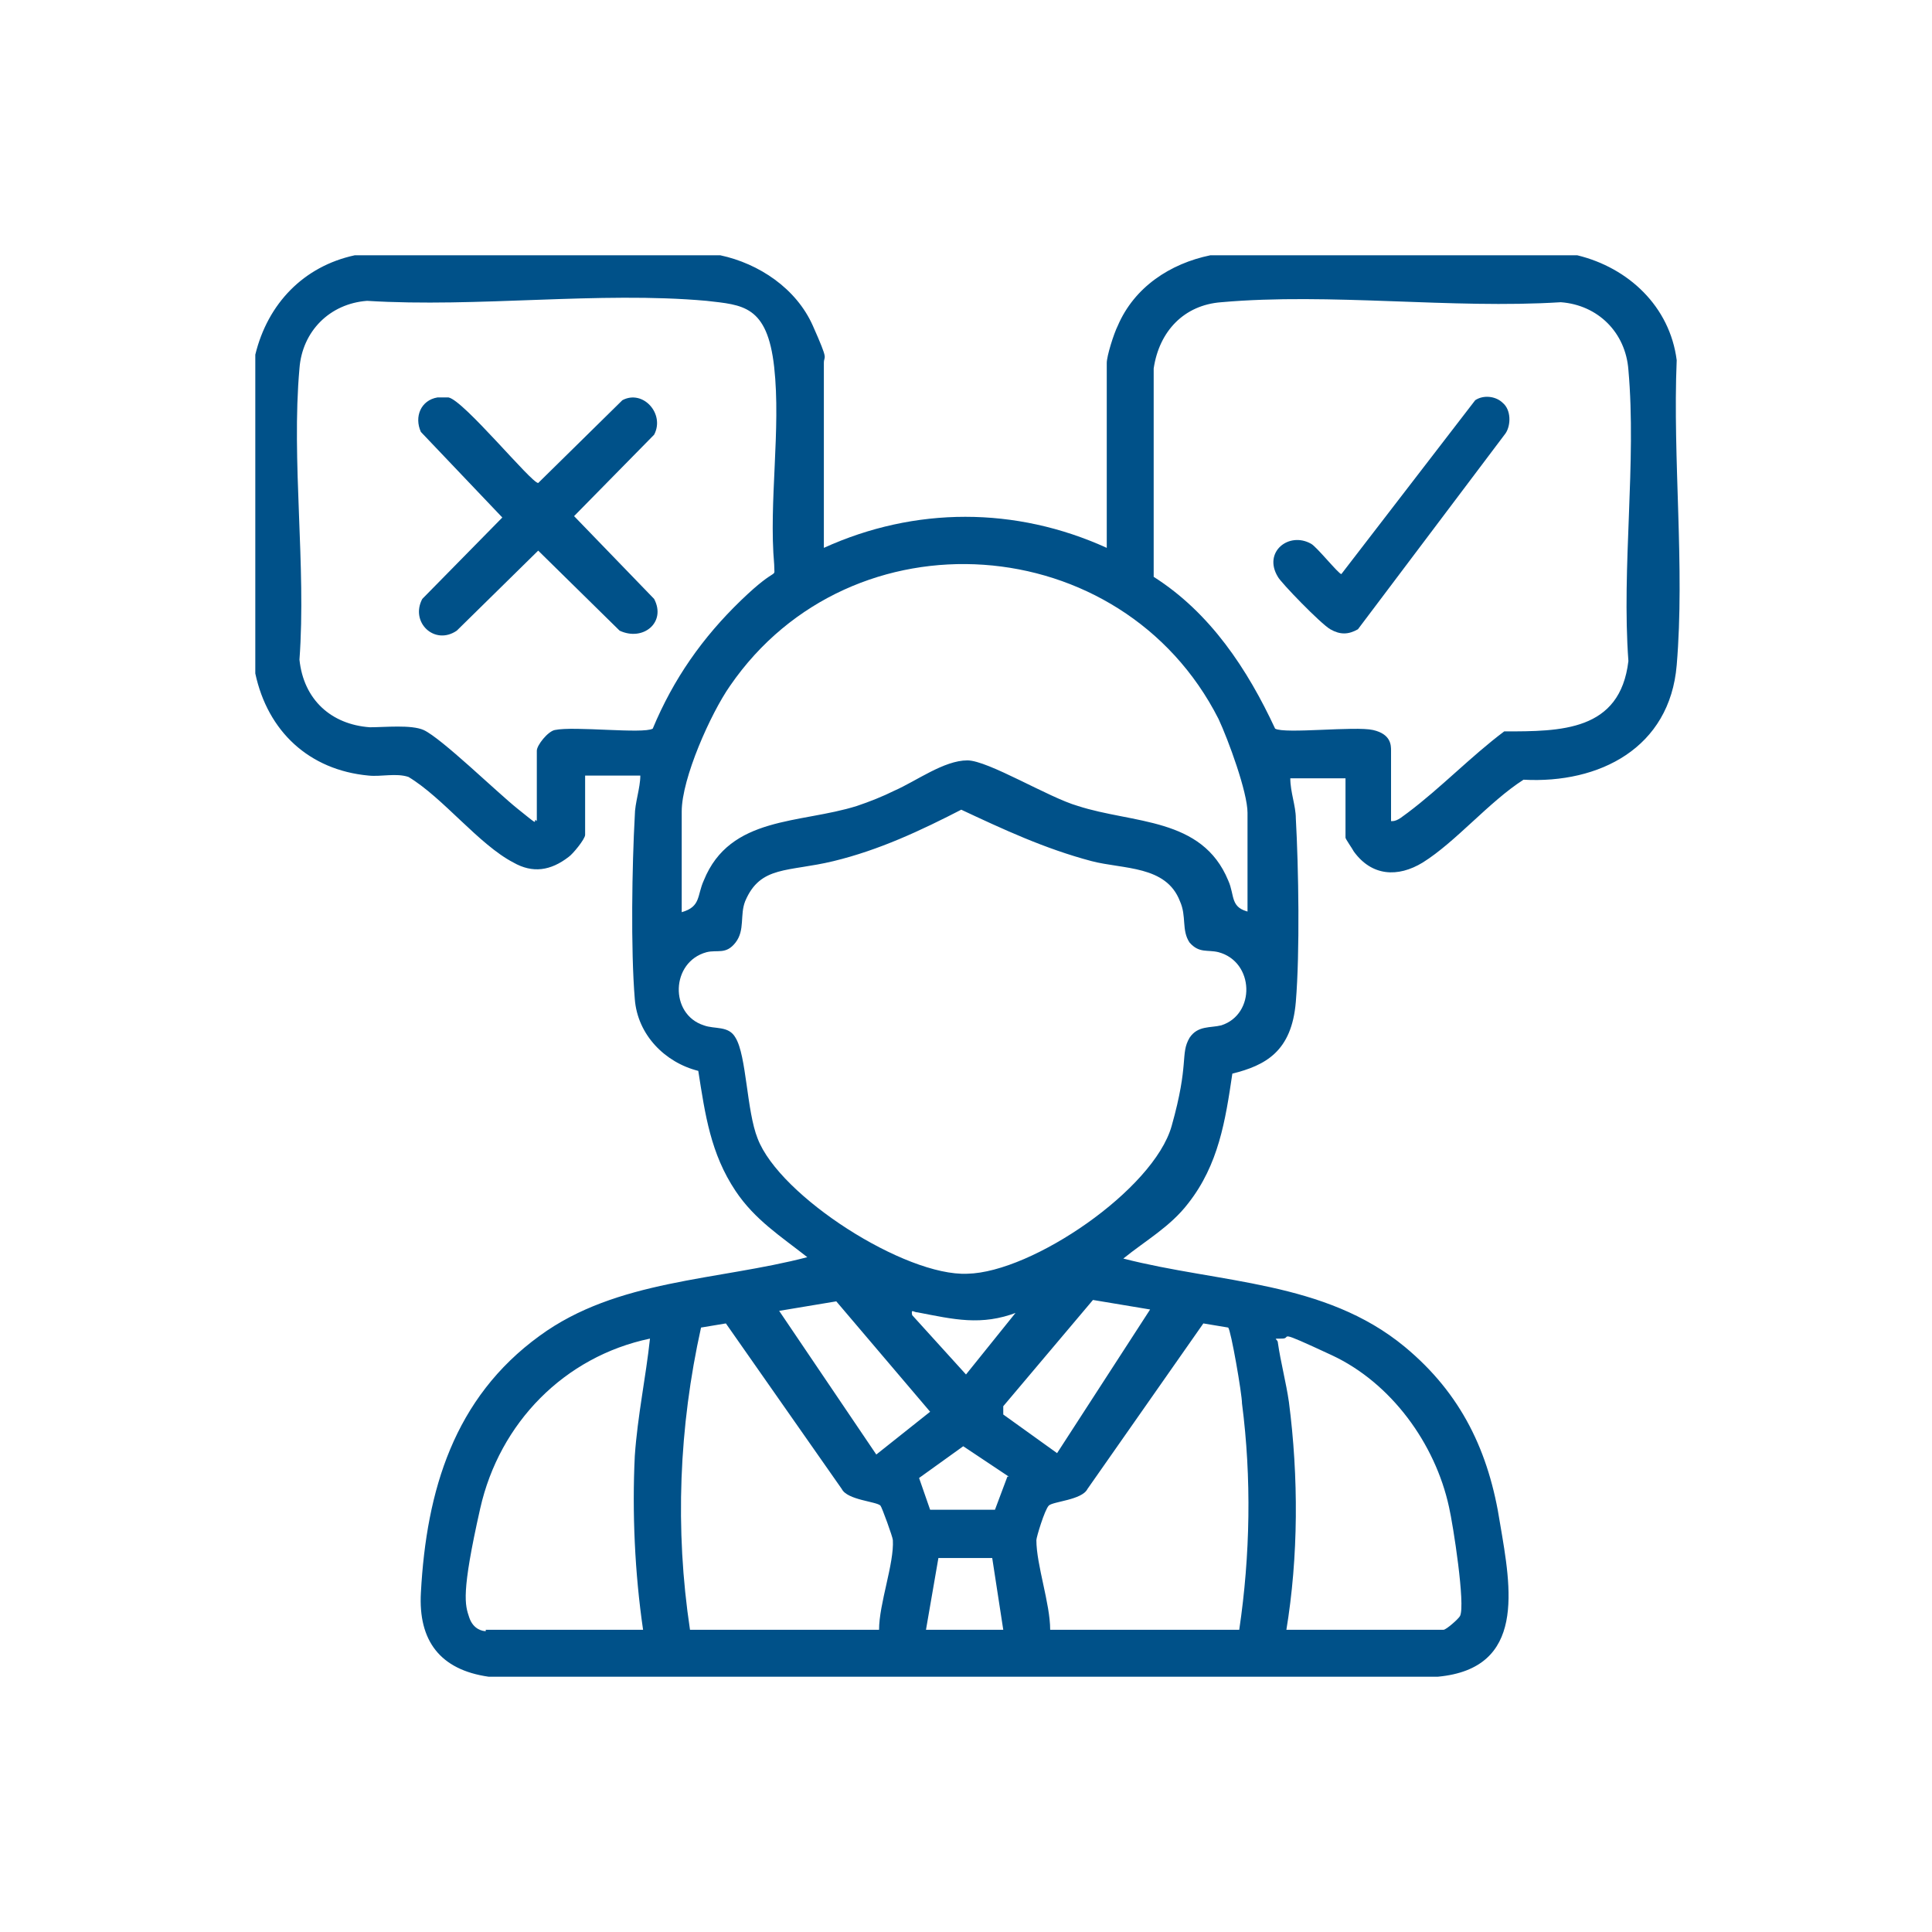 <?xml version="1.0" encoding="UTF-8"?> <svg xmlns="http://www.w3.org/2000/svg" id="Vrstva_1" version="1.1" viewBox="0 0 140 140"><defs><style> .st0 { fill: #005189; } </style></defs><g id="_x31_tx0MH"><g><path class="st0" d="M52.2,18.5c2.8.6,5.5,2.4,6.7,5.1s.8,2.1.8,2.7v13.4c6.6-3,13.9-3,20.5,0v-13.4c0-.5.5-2.1.8-2.7,1.2-2.8,3.8-4.5,6.7-5.1h26.6c3.7.9,6.7,3.7,7.2,7.6-.3,7.2.6,15,0,22.1-.5,6-5.6,8.6-11.1,8.3-2.5,1.6-4.9,4.5-7.3,6-1.8,1.1-3.7,1-5-.8-.1-.2-.6-.9-.6-1v-4.3h-4c0,1,.4,2,.4,2.9.2,3.6.3,9.7,0,13.3s-2.2,4.6-4.6,5.2c-.5,3.4-1,6.6-3.2,9.4-1.3,1.7-3.1,2.7-4.7,4,7,1.8,14.6,1.6,20.4,6.4,4.1,3.4,6.1,7.6,6.9,12.8.8,4.7,1.9,10.5-4.5,11.1H35.4c-3.5-.5-5.1-2.6-4.9-6.1.4-7.4,2.4-14.1,8.6-18.6,5.6-4.1,12.9-4,19.4-5.7-1.9-1.5-3.8-2.7-5.2-4.8-1.8-2.7-2.2-5.5-2.7-8.7-2.4-.6-4.4-2.6-4.6-5.2-.3-3.6-.2-9.7,0-13.3,0-.9.4-2,.4-2.9h-4v4.3c0,.3-.9,1.4-1.2,1.6-1.3,1-2.6,1.2-4,.4-2.5-1.3-5.1-4.7-7.6-6.2-.9-.3-2,0-2.9-.1-4.3-.4-7.3-3.2-8.2-7.4v-23.1c.9-3.7,3.5-6.4,7.2-7.2h26.6ZM38.9,59.5v-5.1c0-.4.8-1.4,1.3-1.5,1.4-.3,6.4.3,7.1-.1,1.5-3.6,3.6-6.6,6.4-9.3s2.4-1.4,2.4-2.6c-.4-4.5.5-9.8,0-14.3s-2.3-4.5-4.9-4.8c-7.8-.7-16.6.5-24.6,0-2.7.2-4.7,2.2-4.9,4.9-.6,6.7.5,14.3,0,21.1.3,2.9,2.3,4.7,5.1,4.9,1.1,0,3-.2,3.9.2,1.3.6,5.3,4.5,6.8,5.7s1.2,1,1.3.8ZM100.9,59.5c.4,0,.8-.4,1.1-.6,2.4-1.8,4.6-4.1,7-5.9,4.1,0,8.4,0,9-5.1-.5-6.8.6-14.4,0-21.1-.2-2.7-2.2-4.7-4.9-4.9-7.9.5-16.7-.7-24.6,0-2.7.2-4.5,2.1-4.9,4.8v15.1c4.1,2.6,6.8,6.7,8.8,11,.7.4,5.8-.2,7.1.1s1.3,1.1,1.3,1.5v5.1ZM90.4,66.2v-7.3c0-1.5-1.4-5.3-2.1-6.8-7-13.8-26.6-15.2-35.4-2.4-1.4,2-3.5,6.7-3.5,9.1v7.3c1.4-.4,1.1-1.2,1.6-2.3,1.9-4.7,7-4.1,11.1-5.4.9-.3,1.9-.7,2.7-1.1,1.6-.7,3.6-2.2,5.3-2.2,1.5,0,5.9,2.7,8,3.3,4,1.3,9,.8,10.9,5.4.5,1.1.1,2,1.6,2.3ZM69.8,58.6c-3.1,1.6-6.1,3-9.4,3.8s-5.3.3-6.4,2.9c-.4,1,0,2.1-.7,3s-1.3.5-2.1.7c-2.6.7-2.7,4.5-.2,5.3.8.3,1.8,0,2.3.9.8,1.3.8,5.3,1.6,7.3,1.6,4.2,10.7,10,15.2,9.8,4.7-.1,13.5-6.1,14.8-10.7s.6-5.2,1.3-6.4c.6-.9,1.5-.7,2.3-.9,2.5-.8,2.4-4.6-.2-5.3-.8-.2-1.4.1-2.1-.7-.6-.9-.2-1.9-.7-3-1-2.6-4.1-2.3-6.4-2.9-3.4-.9-6.4-2.3-9.6-3.8ZM56.4,94.9l7.1,10.5,3.9-3.1-6.8-8-4.2.7ZM83.4,94.9l-4.2-.7-6.5,7.7v.6c0,0,3.9,2.8,3.9,2.8l6.8-10.5ZM73.7,95.1c-2.6,1-4.6.5-7.2,0-.3,0-.5-.3-.4.2l3.9,4.3,3.7-4.6ZM63.7,118.1c0-1.9,1.1-4.8,1-6.5,0-.2-.8-2.4-.9-2.5-.3-.3-2.4-.4-2.8-1.2l-8.4-12-1.8.3c-1.6,7.2-1.9,14.6-.8,21.9h13.7ZM89,96.2l-1.8-.3-8.4,12c-.4.8-2.5.9-2.8,1.2s-.9,2.3-.9,2.5c0,1.8,1,4.6,1,6.5h13.7c.8-5.4.9-11,.2-16.4,0-.7-.8-5.3-1-5.5ZM35.2,118.1h11.4c-.6-4.1-.8-8.5-.6-12.6.2-2.9.8-5.7,1.1-8.5-6.2,1.3-10.9,6.1-12.3,12.3s-1.1,7-.8,7.9,1,1,1.2,1ZM93.2,118.1h11.4c.2,0,1.1-.8,1.2-1,.4-.8-.5-6.6-.8-7.9-1-4.6-4.2-9-8.5-11s-2.8-1.2-3.6-1.2-.3,0-.3.3c.2,1.4.6,2.9.8,4.3.7,5.4.7,11.2-.2,16.6ZM73.1,107l-3.3-2.2-3.2,2.3.8,2.3h4.7s.9-2.4.9-2.4ZM67.1,118.1h5.6l-.8-5.2h-3.9s-.9,5.2-.9,5.2Z"></path><path class="st0" d="M108.9,29.2c.6.5.6,1.6.2,2.2l-10.7,14.2c-.7.4-1.3.4-2,0s-3.6-3.4-3.8-3.8c-1.1-1.8.8-3.3,2.4-2.4.4.2,2,2.2,2.2,2.2l9.7-12.6c.6-.4,1.5-.3,2,.2Z"></path><path class="st0" d="M31.8,28.8c.3,0,.4,0,.7,0,1.1.2,6,6.2,6.5,6.2l6.1-6c1.5-.8,3.1,1,2.3,2.5l-5.8,5.9,5.8,6c.9,1.7-.8,3.1-2.5,2.3l-5.9-5.8-5.9,5.8c-1.6,1.1-3.4-.6-2.5-2.3l5.8-5.9-5.9-6.2c-.5-1.1,0-2.3,1.2-2.5Z"></path></g></g></svg> 